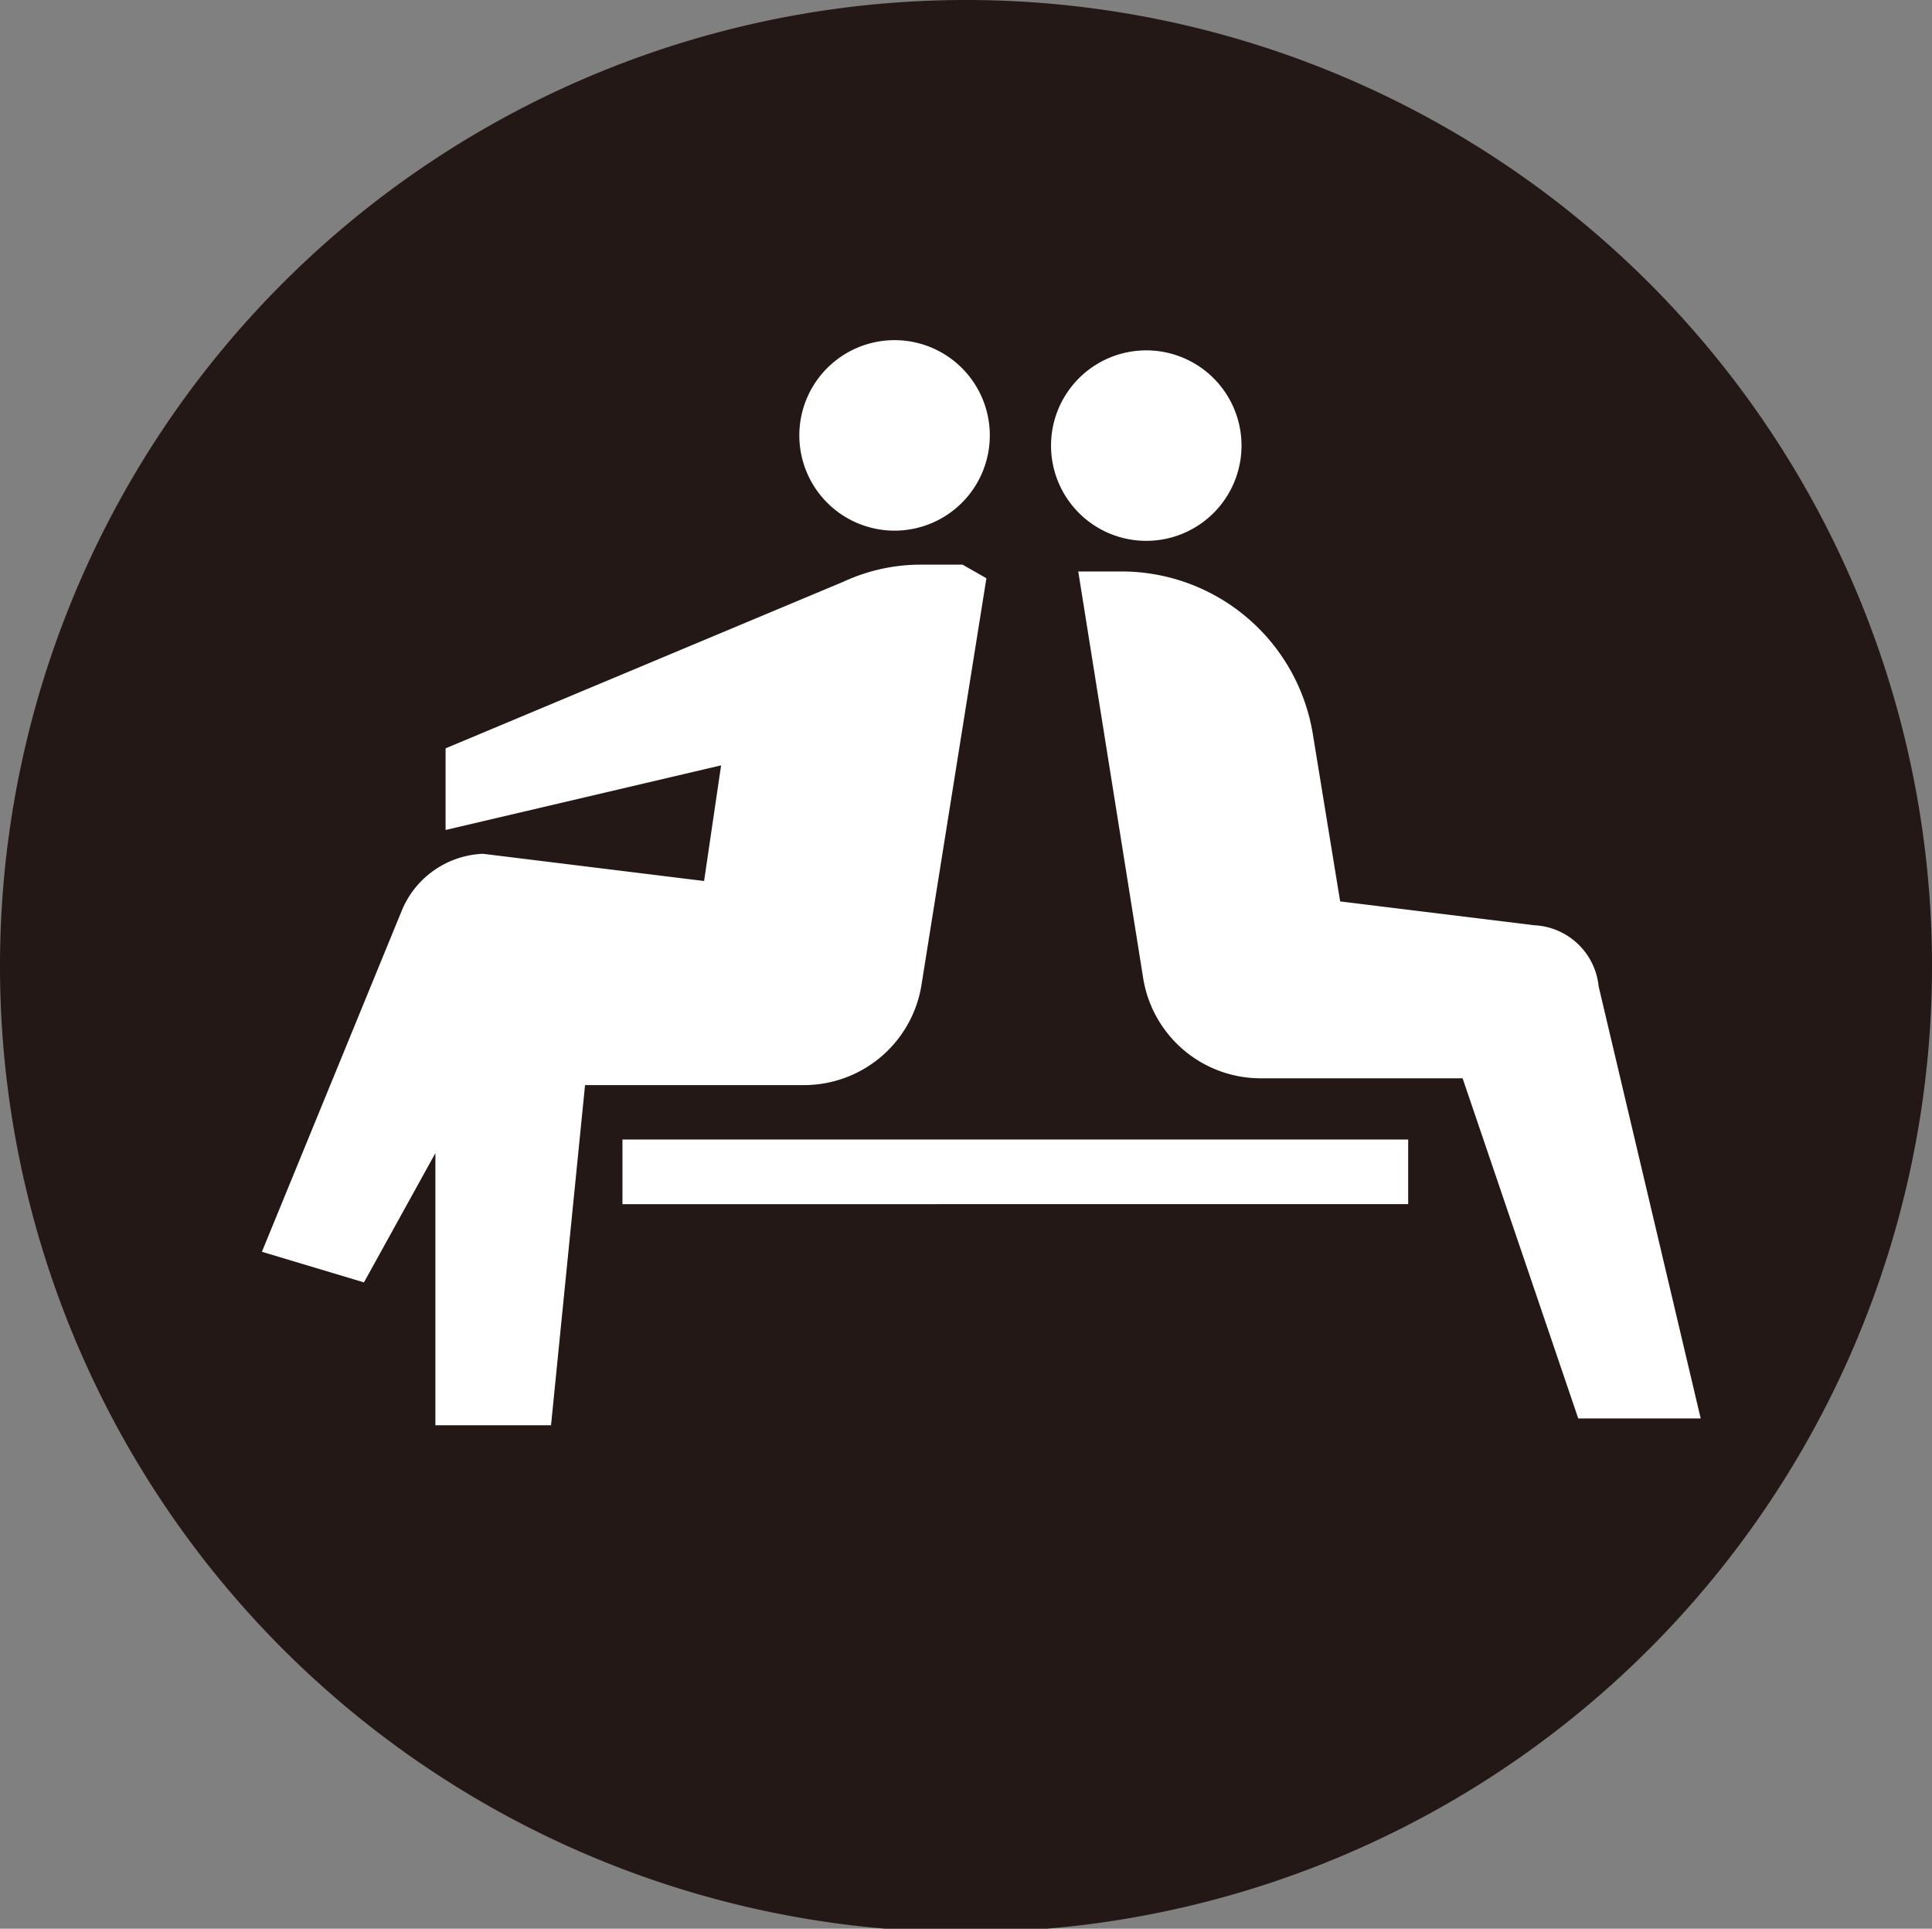 <svg xmlns="http://www.w3.org/2000/svg" xmlns:xlink="http://www.w3.org/1999/xlink" viewBox="0 0 5.68 5.67"><rect x="0" y="0" width="5.68" height="5.67" fill="#808080" stroke="none"/><defs><style>.cls-1{fill:none;}.cls-2{clip-path:url(#clip-path);}.cls-3{fill:#231815;}.cls-4{fill:#fff;}</style><clipPath id="clip-path" transform="translate(0 0)"><rect class="cls-1" width="5.68" height="5.68"/></clipPath></defs><g id="レイヤー_2" data-name="レイヤー 2"><g id="レイヤー_1-2" data-name="レイヤー 1"><g class="cls-2"><path class="cls-3" d="M5.68,2.84A2.84,2.84,0,1,1,2.84,0,2.84,2.84,0,0,1,5.68,2.84" transform="translate(0 0)"/><path class="cls-4" d="M3.09,1.31a.28.28,0,0,1,.56,0,.28.28,0,0,1-.56,0M2.63,1a.28.28,0,1,0,.28.28A.28.28,0,0,0,2.63,1m.2.66H2.7a.54.54,0,0,0-.22.05L1.31,2.2v.24l.81-.19-.05.34-.65-.08h0a.27.27,0,0,0-.24.17l-.41,1,.3.09.21-.38v.8h.34l.1-1h.64a.35.35,0,0,0,.35-.3l.19-1.19a.05.05,0,0,0,0,0M4.7,2.9a.2.2,0,0,0-.19-.18l-.57-.07-.08-.49a.57.57,0,0,0-.56-.48H3.17a.05.05,0,0,0,0,0l.19,1.19a.35.35,0,0,0,.35.3H4.3l.34,1H5Zm-2.87.64H4.14V3.35H1.83Z" transform="translate(0 0)"/></g></g></g></svg>